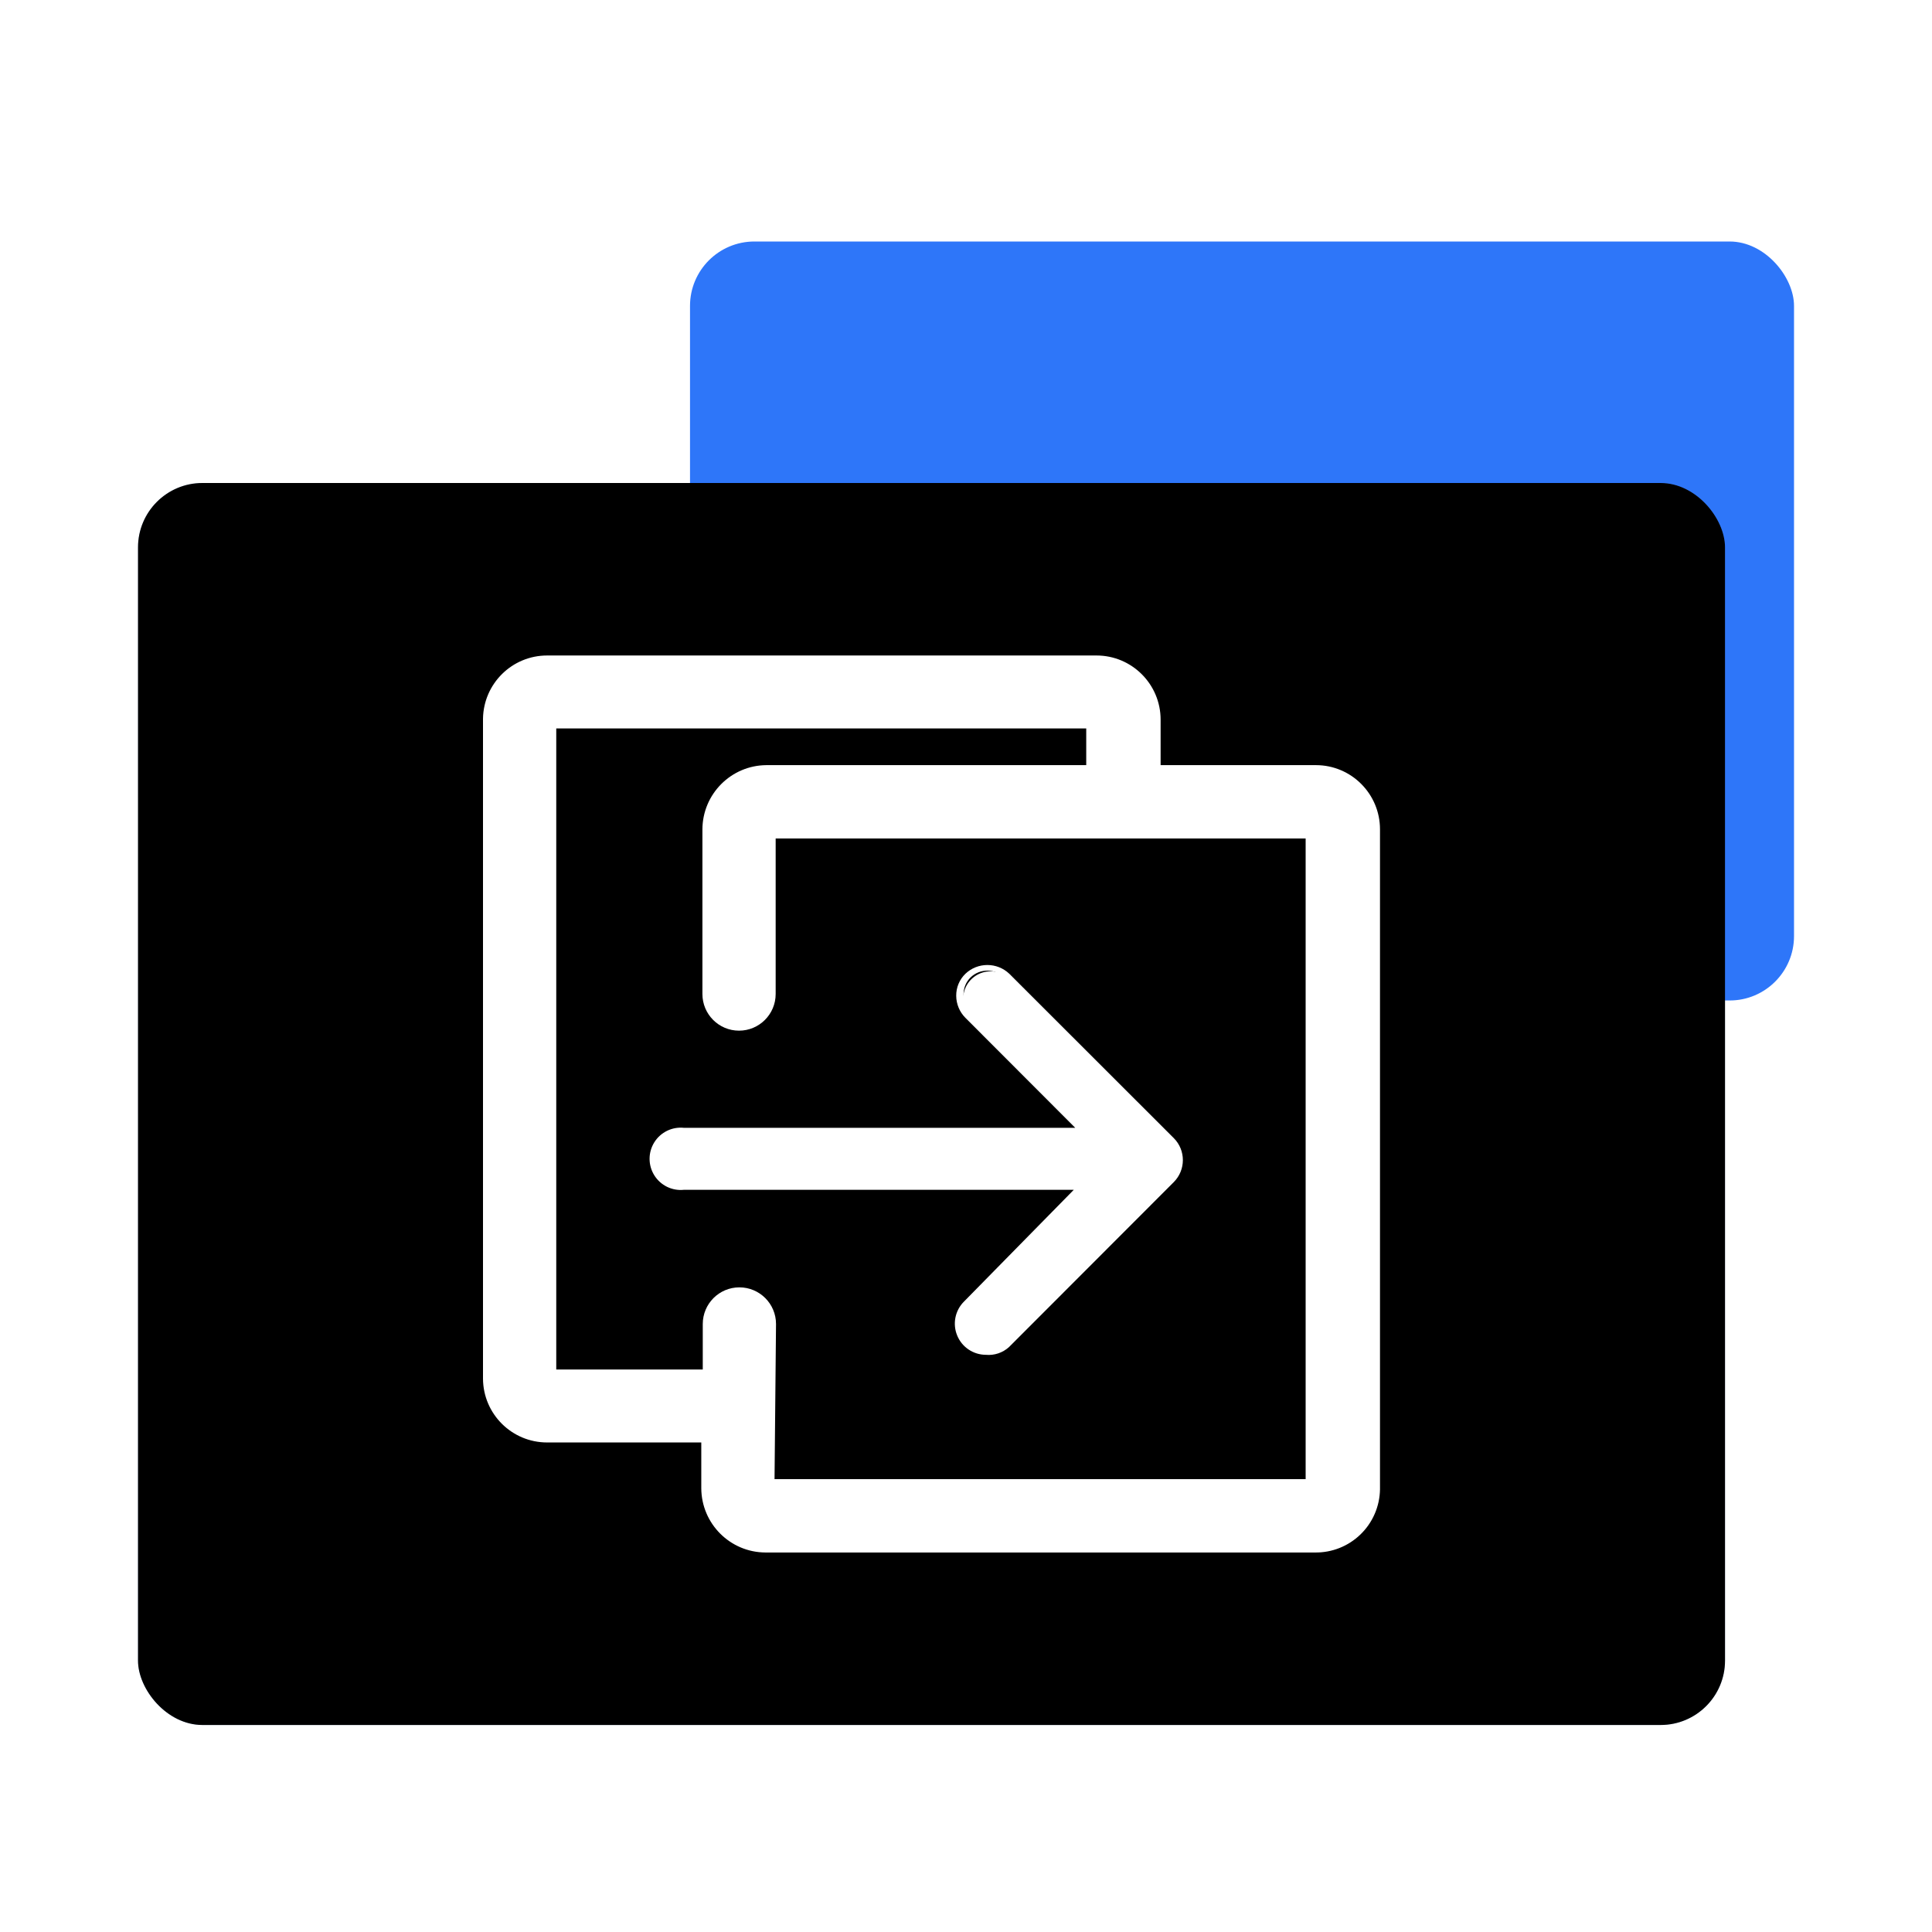 <?xml version="1.0" encoding="UTF-8"?>
<svg width="60px" height="60px" viewBox="0 0 60 60" version="1.1" xmlns="http://www.w3.org/2000/svg" xmlns:xlink="http://www.w3.org/1999/xlink">
    <title>1.元素/图标/规范</title>
    <defs>
        <linearGradient x1="50%" y1="0%" x2="50%" y2="100%" id="linearGradient-1">
            <stop stop-color="#74ADFF" stop-opacity="0.443" offset="0%"></stop>
            <stop stop-color="#9BC4FF" stop-opacity="0.362" offset="29.871%"></stop>
            <stop stop-color="#0068FF" stop-opacity="0.299" offset="100%"></stop>
        </linearGradient>
        <rect id="path-2" x="0" y="7.5" width="49.286" height="38.571" rx="2"></rect>
        <filter x="-2.0%" y="-2.6%" width="104.1%" height="105.2%" filterUnits="objectBoundingBox" id="filter-3">
            <feGaussianBlur stdDeviation="1" in="SourceAlpha" result="shadowBlurInner1"></feGaussianBlur>
            <feOffset dx="0" dy="0" in="shadowBlurInner1" result="shadowOffsetInner1"></feOffset>
            <feComposite in="shadowOffsetInner1" in2="SourceAlpha" operator="arithmetic" k2="-1" k3="1" result="shadowInnerInner1"></feComposite>
            <feColorMatrix values="0 0 0 0 1   0 0 0 0 1   0 0 0 0 1  0 0 0 0.65 0" type="matrix" in="shadowInnerInner1" result="shadowMatrixInner1"></feColorMatrix>
            <feGaussianBlur stdDeviation="1" in="SourceAlpha" result="shadowBlurInner2"></feGaussianBlur>
            <feOffset dx="0" dy="0" in="shadowBlurInner2" result="shadowOffsetInner2"></feOffset>
            <feComposite in="shadowOffsetInner2" in2="SourceAlpha" operator="arithmetic" k2="-1" k3="1" result="shadowInnerInner2"></feComposite>
            <feColorMatrix values="0 0 0 0 0.21   0 0 0 0 0.564   0 0 0 0 0.94  0 0 0 0.497 0" type="matrix" in="shadowInnerInner2" result="shadowMatrixInner2"></feColorMatrix>
            <feMerge>
                <feMergeNode in="shadowMatrixInner1"></feMergeNode>
                <feMergeNode in="shadowMatrixInner2"></feMergeNode>
            </feMerge>
        </filter>
    </defs>
    <g id="20240625" stroke="none" stroke-width="1" fill="none" fill-rule="evenodd">
        <g id="VMware虛拟化替代解決方案V4" transform="translate(-1337, -1091)">
            <g id="方案优势" transform="translate(0, 873)">
                <g id="2.其他/item/方案特点备份" transform="translate(1174, 194)">
                    <g id="1.元素/图标/规范" transform="translate(163, 24)">
                        <g id="编组-3">
                            <rect id="矩形" fill-opacity="0" fill="#17233D" x="0" y="0" width="60" height="60"></rect>
                            <g id="编组-2" transform="translate(4.286, 7.5)">
                                <rect id="矩形" fill="#2E76F9" x="17.143" y="0" width="34.286" height="23.571" rx="2"></rect>
                                <g id="矩形">
                                    <use fill="url(#linearGradient-1)" fill-rule="evenodd" xlink:href="#path-2"></use>
                                    <use fill="black" fill-opacity="1" filter="url(#filter-3)" xlink:href="#path-2"></use>
                                </g>
                            </g>
                        </g>
                        <g id="编组" transform="translate(15, 20.357)" fill="#FFFFFF" fill-rule="nonzero">
                            <path d="M25.832,3.679 L20.736,3.679 L20.736,1.993 C20.743,1.534 20.564,1.092 20.241,0.766 C19.918,0.441 19.477,0.259 19.019,0.262 L1.956,0.262 C1.502,0.265 1.067,0.449 0.749,0.774 C0.431,1.099 0.256,1.538 0.261,1.993 L0.261,22.493 C0.268,22.946 0.453,23.378 0.777,23.694 C1.102,24.01 1.538,24.184 1.991,24.178 L7.087,24.178 L7.087,25.887 C7.087,26.83 7.85,27.595 8.793,27.595 L25.855,27.595 C26.797,27.595 27.561,26.83 27.561,25.887 L27.561,5.387 C27.561,4.93 27.379,4.492 27.054,4.171 C26.729,3.85 26.289,3.672 25.832,3.679 Z M25.832,25.852 L8.77,25.852 L8.77,20.762 C8.702,20.349 8.346,20.047 7.928,20.047 C7.511,20.047 7.155,20.349 7.087,20.762 L7.087,22.47 L1.991,22.47 L1.991,1.97 L19.053,1.97 L19.053,3.679 L8.816,3.679 C8.357,3.672 7.916,3.851 7.59,4.175 C7.265,4.498 7.083,4.939 7.087,5.398 L7.087,10.512 C7.087,10.984 7.469,11.366 7.94,11.366 C8.411,11.366 8.793,10.984 8.793,10.512 L8.793,5.398 L25.855,5.398 L25.832,25.852 Z" id="形状"></path>
                            <path d="M25.832,27.857 L8.77,27.857 C7.673,27.851 6.786,26.962 6.779,25.864 L6.779,24.44 L1.991,24.44 C0.896,24.44 0.006,23.555 0,22.459 L0,1.959 C0.019,0.872 0.904,0 1.991,0 L19.053,0 C20.152,0 21.044,0.892 21.044,1.993 L21.044,3.405 L25.867,3.405 C26.966,3.405 27.857,4.298 27.857,5.398 L27.857,25.898 C27.848,26.427 27.63,26.93 27.25,27.297 C26.87,27.665 26.36,27.866 25.832,27.857 L25.832,27.857 Z M1.945,0.524 C1.568,0.536 1.211,0.697 0.953,0.973 C0.695,1.248 0.556,1.615 0.569,1.993 L0.569,22.493 C0.575,23.275 1.21,23.905 1.991,23.905 L7.382,23.905 L7.382,25.898 C7.382,26.684 8.019,27.322 8.804,27.322 L25.867,27.322 C26.652,27.322 27.288,26.684 27.288,25.898 L27.288,5.398 C27.288,4.612 26.652,3.975 25.867,3.975 L20.441,3.975 L20.441,1.993 C20.441,1.207 19.804,0.569 19.019,0.569 L1.945,0.524 Z M26.117,26.149 L8.52,26.149 L8.52,20.762 C8.52,20.447 8.265,20.192 7.951,20.192 C7.637,20.192 7.382,20.447 7.382,20.762 L7.382,22.755 L1.695,22.755 L1.695,1.708 L19.303,1.708 L19.303,3.986 L8.804,3.986 C8.019,3.986 7.382,4.623 7.382,5.41 L7.382,10.512 C7.382,10.826 7.637,11.081 7.951,11.081 C8.265,11.081 8.52,10.826 8.52,10.512 L8.52,5.114 L26.117,5.114 L26.117,26.149 Z M9.054,25.579 L25.548,25.579 L25.548,5.683 L9.089,5.683 L9.089,10.512 C9.089,11.141 8.579,11.651 7.951,11.651 C7.323,11.651 6.814,11.141 6.814,10.512 L6.814,5.398 C6.82,4.3 7.707,3.411 8.804,3.405 L18.734,3.405 L18.734,2.266 L2.275,2.266 L2.275,22.174 L6.825,22.174 L6.825,20.762 C6.825,20.133 7.334,19.623 7.962,19.623 C8.591,19.623 9.1,20.133 9.1,20.762 L9.054,25.579 Z" id="形状"></path>
                            <path d="M18.666,14.783 L6.245,14.783 C5.919,14.745 5.6,14.898 5.425,15.176 C5.25,15.454 5.25,15.808 5.425,16.086 C5.6,16.364 5.919,16.517 6.245,16.479 L18.666,16.479 L15.049,20.147 C14.716,20.48 14.716,21.02 15.049,21.354 C15.207,21.513 15.422,21.603 15.646,21.603 C15.87,21.603 16.085,21.513 16.243,21.354 L21.362,16.229 C21.695,15.895 21.695,15.355 21.362,15.022 L16.186,9.92 C15.845,9.725 15.414,9.79 15.144,10.076 C14.874,10.362 14.835,10.796 15.049,11.127 L18.666,14.783 Z" id="路径"></path>
                            <path d="M15.618,21.718 C15.227,21.717 14.876,21.482 14.727,21.12 C14.577,20.759 14.66,20.344 14.935,20.067 L18.348,16.593 L6.245,16.593 C5.876,16.634 5.518,16.459 5.321,16.145 C5.124,15.831 5.124,15.431 5.321,15.117 C5.518,14.803 5.876,14.629 6.245,14.669 L18.393,14.669 L14.981,11.252 C14.8,11.07 14.698,10.825 14.696,10.569 C14.693,10.311 14.796,10.064 14.981,9.885 C15.363,9.521 15.964,9.521 16.346,9.885 L21.453,14.988 C21.829,15.365 21.829,15.976 21.453,16.354 L16.334,21.479 C16.139,21.655 15.879,21.742 15.618,21.718 L15.618,21.718 Z M6.245,14.885 C5.839,14.891 5.512,15.219 5.505,15.625 C5.512,16.032 5.839,16.36 6.245,16.366 L18.939,16.366 L18.746,16.559 L15.049,20.226 C14.91,20.365 14.832,20.554 14.832,20.75 C14.832,20.947 14.91,21.135 15.049,21.274 C15.336,21.556 15.797,21.556 16.084,21.274 L21.203,16.149 C21.485,15.861 21.485,15.401 21.203,15.113 L16.186,9.999 C15.895,9.716 15.431,9.716 15.14,9.999 C15.002,10.136 14.924,10.323 14.924,10.517 C14.924,10.712 15.002,10.899 15.14,11.036 L18.985,14.896 L6.245,14.885 Z" id="形状"></path>
                        </g>
                    </g>
                </g>
            </g>
        </g>
    </g>
</svg>